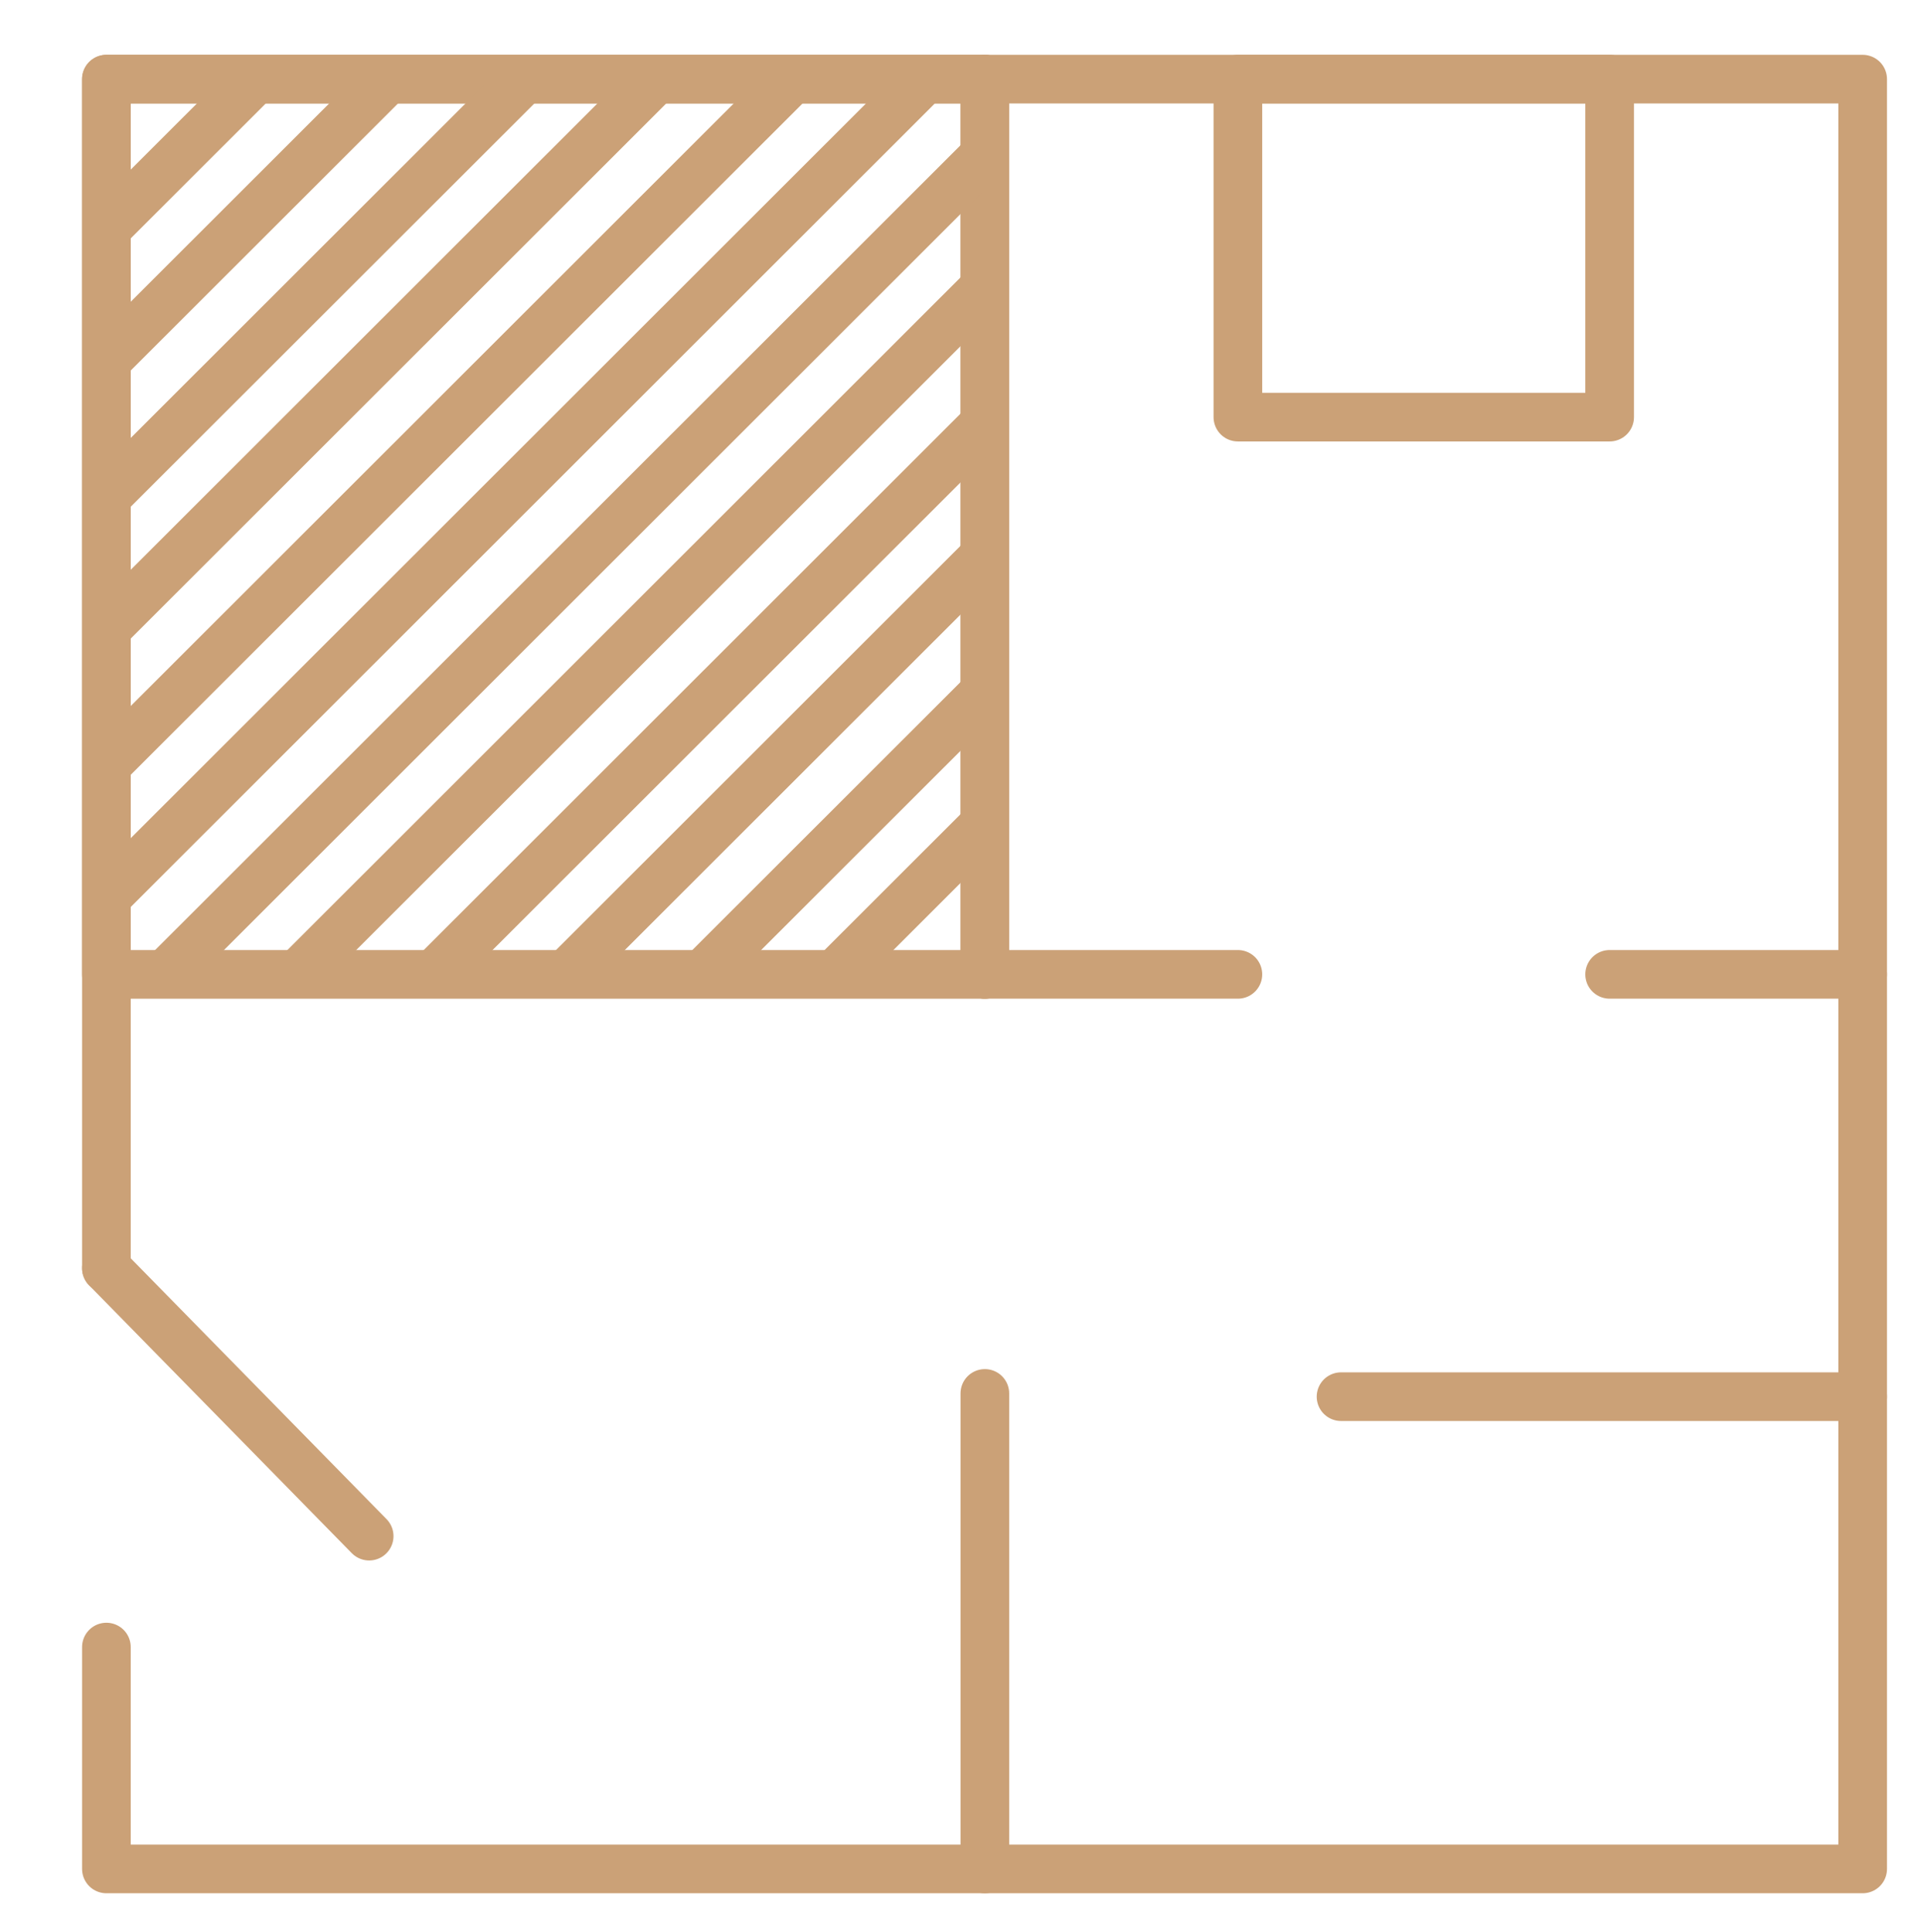<?xml version="1.0" encoding="UTF-8"?> <svg xmlns="http://www.w3.org/2000/svg" xmlns:xlink="http://www.w3.org/1999/xlink" id="_Слой_1" data-name="Слой 1" viewBox="0 0 29.64 29.78"><defs><style> .cls-1, .cls-2 { fill: none; } .cls-3 { clip-path: url(#clippath-13); } .cls-4 { clip-path: url(#clippath-14); } .cls-2 { stroke: #cba177; stroke-linecap: round; stroke-linejoin: round; stroke-width: .75px; } .cls-5 { clip-path: url(#clippath-9); } .cls-6 { clip-path: url(#clippath-5); } </style><clipPath id="clippath-5"><path class="cls-1" d="M23.94-20.2c-1.15.67-2.65.66-3.78,0-1.15.68-2.65.66-3.78,0-1.15.68-2.65.66-3.78,0-1.16.68-2.66.65-3.78,0-1.15.68-2.65.66-3.78,0-1.16.68-2.65.65-3.78,0v6.85h26.45v-6.85c-1.16.68-2.65.66-3.78,0"></path></clipPath><clipPath id="clippath-9"><rect class="cls-1" x="1.63" y="44.91" width="27.75" height="2.81"></rect></clipPath><clipPath id="clippath-13"><rect class="cls-1" x="-55.16" y="-366.93" width="1133.86" height="566.93"></rect></clipPath><clipPath id="clippath-14"><rect class="cls-1" x="1.64" y="1.22" width="13.54" height="13.8"></rect></clipPath></defs><g class="cls-6"><path class="cls-2" d="M48.65-16.02L-17.51,49.55M48.65-20.22L-17.51,45.34M48.65-24.43L-17.51,41.13M48.65-28.64L-17.51,36.92M48.65-32.85L-17.51,32.72M48.65-37.05L-17.51,28.51M48.65-41.26L-17.51,24.3M48.65-45.47L-17.51,20.09M48.65-49.68L-17.51,15.89M48.65-53.88L-17.51,11.68M48.65-58.09L-17.51,7.47M48.65-62.3L-17.51,3.26M48.65-66.51L-17.51-.95M48.65-70.71L-17.51-5.15M48.65-74.92L-17.51-9.36M48.65-79.13L-17.51-13.57M48.65-83.34L-17.51-17.78M46.49-16.02L-19.67,49.55M46.49-20.22L-19.67,45.34M46.49-24.43L-19.67,41.13M46.49-28.64L-19.67,36.92M46.49-32.85L-19.67,32.72M46.49-37.05L-19.67,28.51M46.49-41.26L-19.67,24.3M46.49-45.47L-19.67,20.09M46.49-49.68L-19.67,15.89M46.49-53.88L-19.67,11.68M46.49-58.09L-19.67,7.47M46.49-62.3L-19.67,3.26M46.49-66.51L-19.67-.95M46.49-70.71L-19.67-5.15M46.49-74.92L-19.67-9.36M46.49-79.13L-19.67-13.57M46.49-83.34L-19.67-17.78"></path></g><g class="cls-5"><path class="cls-2" d="M-52.57,77.49L11.92,13.04M-48.44,77.49L16.06,13.04M-44.3,77.49L20.2,13.04M-40.16,77.49L24.34,13.04M-36.02,77.49L28.48,13.04M-31.88,77.49L32.62,13.04M-27.74,77.49L36.76,13.04M-23.6,77.49L40.89,13.04M-19.46,77.49L45.03,13.04M-15.32,77.49L49.17,13.04M-11.18,77.49L53.31,13.04M-7.04,77.49L57.45,13.04M-2.9,77.49L61.59,13.04M1.24,77.49L65.73,13.04M5.37,77.49L69.87,13.04M9.51,77.49L74.01,13.04M13.65,77.49L78.15,13.04M-52.57,79.6L11.92,15.14M-48.44,79.6L16.06,15.14M-44.3,79.6L20.2,15.14M-40.16,79.6L24.34,15.14M-36.02,79.6L28.48,15.14M-31.88,79.6L32.62,15.14M-27.74,79.6L36.76,15.14M-23.6,79.6L40.89,15.14M-19.46,79.6L45.03,15.14M-15.32,79.6L49.17,15.14M-11.18,79.6L53.31,15.14M-7.04,79.6L57.45,15.14M-2.9,79.6L61.59,15.14M1.24,79.6L65.73,15.14M5.37,79.6L69.87,15.14M9.51,79.6L74.01,15.14M13.65,79.6L78.15,15.14"></path></g><g class="cls-3"><line class="cls-2" x1="19.08" y1="15.02" x2="15.18" y2="15.02"></line><line class="cls-2" x1="5.69" y1="23.68" x2="1.64" y2="19.55"></line><line class="cls-2" x1="28.71" y1="21.53" x2="20.67" y2="21.53"></line><line class="cls-2" x1="28.71" y1="15.02" x2="24.81" y2="15.02"></line><line class="cls-2" x1="15.18" y1="15.02" x2="15.18" y2="1.22"></line><line class="cls-2" x1="15.18" y1="28.81" x2="15.18" y2="21.48"></line><polyline class="cls-2" points="1.64 25.39 1.64 28.81 28.71 28.81 28.71 1.22 1.64 1.22 1.64 19.55"></polyline><rect class="cls-2" x="19.08" y="1.22" width="5.73" height="5.21"></rect><rect class="cls-2" x="1.64" y="1.22" width="13.54" height="13.8"></rect></g><g class="cls-4"><path class="cls-2" d="M-56.95,39.29L7.54-25.16M-52.82,39.29L11.68-25.16M-48.68,39.29L15.82-25.16M-44.54,39.29L19.96-25.16M-40.4,39.29L24.1-25.16M-36.26,39.29L28.24-25.16M-32.12,39.29L32.38-25.16M-27.98,39.29L36.51-25.16M-23.84,39.29L40.65-25.16M-19.7,39.29L44.79-25.16M-15.56,39.29L48.93-25.16M-11.42,39.29L53.07-25.16M-7.28,39.29L57.21-25.16M-3.14,39.29L61.35-25.16M.99,39.29L65.49-25.16M5.13,39.29L69.63-25.16M9.27,39.29L73.77-25.16M-56.95,41.39L7.54-23.06M-52.82,41.39L11.68-23.06M-48.68,41.39L15.82-23.06M-44.54,41.39L19.96-23.06M-40.4,41.39L24.1-23.06M-36.26,41.39L28.24-23.06M-32.12,41.39L32.38-23.06M-27.98,41.39L36.51-23.06M-23.84,41.39L40.65-23.06M-19.7,41.39L44.79-23.06M-15.56,41.39L48.93-23.06M-11.42,41.39L53.07-23.06M-7.28,41.39L57.21-23.06M-3.14,41.39L61.35-23.06M.99,41.39L65.49-23.06M5.13,41.39L69.63-23.06M9.27,41.39L73.77-23.06"></path></g></svg> 